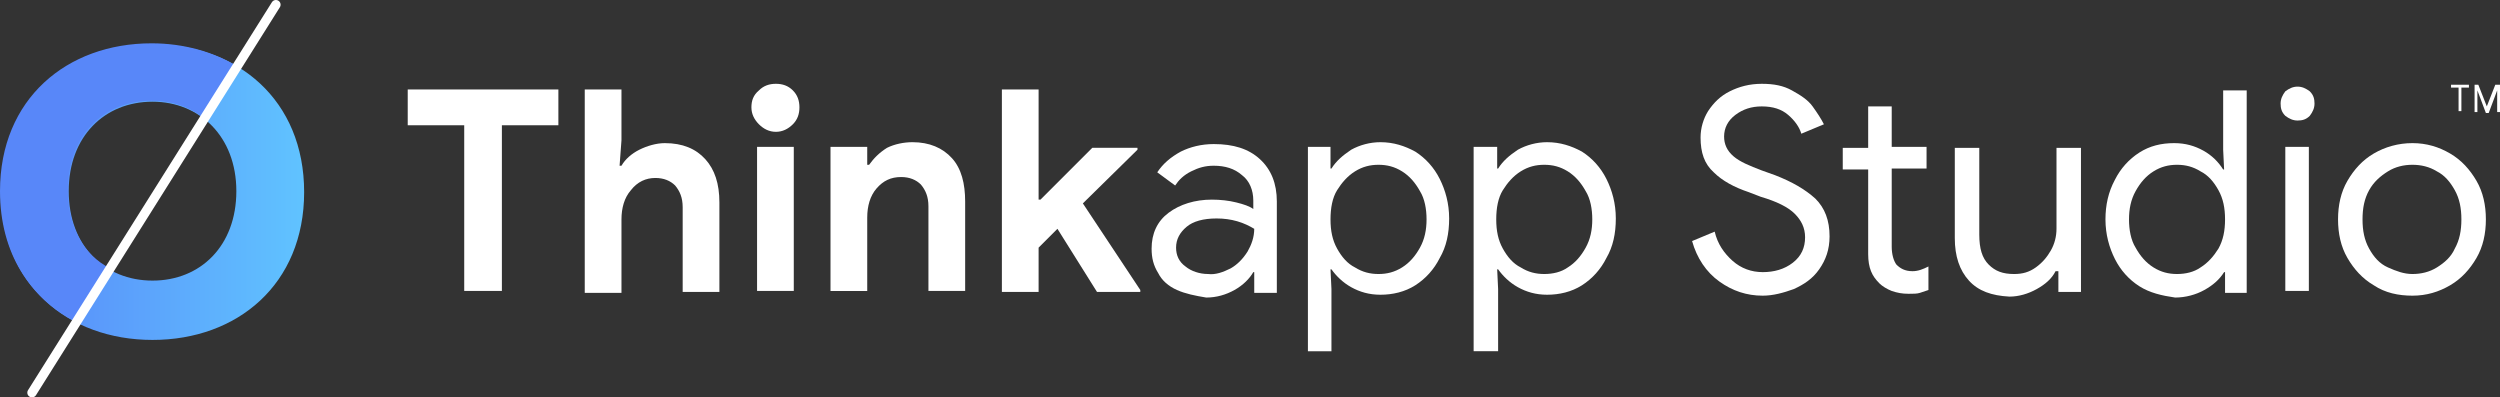 <?xml version="1.0" encoding="utf-8"?>
<!-- Generator: Adobe Illustrator 27.0.1, SVG Export Plug-In . SVG Version: 6.00 Build 0)  -->
<svg version="1.1" id="b" xmlns="http://www.w3.org/2000/svg" xmlns:xlink="http://www.w3.org/1999/xlink" x="0px" y="0px"
	 viewBox="0 0 265.5 42.2" style="enable-background:new 0 0 265.5 42.2;" xml:space="preserve">
<rect x="0" y="0" width="265.5" height="42.2" fill="#333333" stroke="none"/>
<style type="text/css">
	.st0{fill:#FFFFFF;}
	.st1{fill:url(#SVGID_1_);}
	.st2{fill:#5887F9;}
	.st3{fill:none;stroke:#FFFFFF;stroke-linecap:round;stroke-miterlimit:10;}
</style>
<g>
	<path class="st0" d="M49.3,13.3h-6V9.5h16v3.8h-6v17.6h-4V13.3z"/>
	<path class="st0" d="M62.1,9.5H66v5.4l-0.2,2.7H66c0.4-0.7,1.1-1.3,1.9-1.7c0.8-0.4,1.8-0.7,2.7-0.7c1.9,0,3.3,0.6,4.3,1.7
		s1.5,2.6,1.5,4.6V31h-3.9v-9c0-1-0.3-1.7-0.8-2.3c-0.5-0.5-1.2-0.8-2.1-0.8c-1,0-1.9,0.4-2.6,1.3c-0.7,0.8-1,1.9-1,3.1v7.8h-3.9
		V9.5L62.1,9.5z"/>
	<path class="st0" d="M80.6,13.2c-0.5-0.5-0.8-1.1-0.8-1.8s0.2-1.3,0.8-1.8c0.5-0.5,1.1-0.7,1.8-0.7s1.3,0.2,1.8,0.7
		s0.7,1.1,0.7,1.8s-0.2,1.3-0.7,1.8S83.1,14,82.4,14S81.1,13.7,80.6,13.2z M80.4,15.6h3.9v15.3h-3.9V15.6z"/>
	<path class="st0" d="M88.4,15.6h3.7v1.9h0.2c0.5-0.7,1.1-1.3,1.9-1.8c0.8-0.4,1.8-0.6,2.7-0.6c1.8,0,3.2,0.6,4.2,1.7
		s1.4,2.7,1.4,4.6v9.5h-3.9v-9c0-1-0.3-1.7-0.8-2.3c-0.5-0.5-1.2-0.8-2.1-0.8c-1.1,0-1.9,0.4-2.6,1.2c-0.7,0.8-1,1.9-1,3.1v7.8h-3.9
		V15.6H88.4L88.4,15.6z"/>
	<path class="st0" d="M106.4,9.5h3.9v11.7h0.2l5.5-5.5h4.8v0.2l-5.8,5.7l6.1,9.2V31h-4.6l-4.2-6.7l-2,2V31h-3.9V9.5z"/>
	<path class="st0" d="M125,30.8c-0.9-0.4-1.6-1-2-1.8c-0.5-0.8-0.7-1.6-0.7-2.6c0-1.6,0.6-2.9,1.8-3.8s2.8-1.4,4.6-1.4
		c0.9,0,1.8,0.1,2.6,0.3c0.8,0.2,1.4,0.4,1.8,0.7v-0.9c0-1.1-0.4-2.1-1.2-2.7c-0.8-0.7-1.8-1-3-1c-0.9,0-1.6,0.2-2.4,0.6
		s-1.3,0.9-1.7,1.5l-1.9-1.4c0.6-0.9,1.4-1.6,2.5-2.2c1-0.5,2.2-0.8,3.5-0.8c2.1,0,3.7,0.5,4.9,1.6s1.8,2.6,1.8,4.5v9.7h-2.4v-2.2
		h-0.1c-0.4,0.7-1.1,1.4-2,1.9s-1.9,0.8-3,0.8C126.9,31.4,125.9,31.2,125,30.8L125,30.8z M130.7,28.5c0.7-0.4,1.3-1,1.8-1.8
		c0.4-0.7,0.7-1.5,0.7-2.4c-0.5-0.3-1.1-0.6-1.8-0.8c-0.7-0.2-1.4-0.3-2.2-0.3c-1.4,0-2.5,0.3-3.2,0.9s-1.1,1.3-1.1,2.2
		c0,0.8,0.3,1.5,1,2c0.6,0.5,1.5,0.8,2.4,0.8C129.1,29.2,129.9,28.9,130.7,28.5z"/>
	<path class="st0" d="M138.9,15.6h2.4v2.3h0.1c0.5-0.8,1.2-1.4,2.1-2c0.9-0.5,2-0.8,3.1-0.8c1.4,0,2.6,0.4,3.7,1
		c1.1,0.7,2,1.7,2.6,2.9s1,2.6,1,4.2s-0.3,3-1,4.2c-0.6,1.2-1.5,2.2-2.6,2.9s-2.4,1-3.7,1c-1.2,0-2.2-0.3-3.1-0.8s-1.6-1.2-2.1-1.9
		h-0.1l0.1,2.1v6.6h-2.5V15.6z M148.9,28.4c0.8-0.5,1.4-1.2,1.9-2.1s0.7-1.9,0.7-3s-0.2-2.2-0.7-3c-0.5-0.9-1.1-1.6-1.9-2.1
		s-1.6-0.7-2.5-0.7s-1.7,0.2-2.5,0.7s-1.4,1.2-1.9,2s-0.7,1.9-0.7,3.1s0.2,2.2,0.7,3.1s1.1,1.6,1.9,2c0.8,0.5,1.6,0.7,2.5,0.7
		S148.1,28.9,148.9,28.4z"/>
	<path class="st0" d="M156.6,15.6h2.4v2.3h0.1c0.5-0.8,1.2-1.4,2.1-2c0.9-0.5,2-0.8,3.1-0.8c1.4,0,2.6,0.4,3.7,1
		c1.1,0.7,2,1.7,2.6,2.9s1,2.6,1,4.2s-0.3,3-1,4.2c-0.6,1.2-1.5,2.2-2.6,2.9s-2.4,1-3.7,1c-1.2,0-2.2-0.3-3.1-0.8s-1.6-1.2-2.1-1.9
		H159l0.1,2.1v6.6h-2.6V15.6H156.6z M166.5,28.4c0.8-0.5,1.4-1.2,1.9-2.1s0.7-1.9,0.7-3s-0.2-2.2-0.7-3c-0.5-0.9-1.1-1.6-1.9-2.1
		s-1.6-0.7-2.5-0.7s-1.7,0.2-2.5,0.7s-1.4,1.2-1.9,2s-0.7,1.9-0.7,3.1s0.2,2.2,0.7,3.1s1.1,1.6,1.9,2c0.8,0.5,1.6,0.7,2.5,0.7
		S165.8,28.9,166.5,28.4z"/>
	<path class="st0" d="M182.6,29.9c-1.4-1-2.4-2.5-2.9-4.3l2.4-1c0.3,1.3,1,2.3,1.9,3.1c0.9,0.8,2,1.2,3.2,1.2s2.3-0.3,3.2-1
		s1.3-1.6,1.3-2.7c0-1-0.4-1.8-1.1-2.5s-1.9-1.3-3.6-1.8l-1.3-0.5c-1.5-0.5-2.8-1.2-3.7-2.1c-1-0.9-1.4-2.1-1.4-3.7
		c0-1,0.3-2,0.8-2.8c0.6-0.9,1.3-1.6,2.3-2.1s2.1-0.8,3.4-0.8s2.3,0.2,3.2,0.7s1.7,1,2.2,1.7s0.9,1.3,1.2,1.9l-2.4,1
		c-0.2-0.7-0.7-1.4-1.4-2s-1.6-0.9-2.8-0.9c-1.1,0-2,0.3-2.8,0.9c-0.8,0.6-1.2,1.4-1.2,2.3c0,0.8,0.3,1.5,1,2.1s1.7,1,3,1.5l1.4,0.5
		c1.8,0.7,3.2,1.5,4.3,2.5c1,1,1.5,2.3,1.5,4c0,1.4-0.4,2.5-1.1,3.5s-1.6,1.6-2.7,2.1c-1.1,0.4-2.2,0.7-3.3,0.7
		C185.5,31.4,184,30.9,182.6,29.9L182.6,29.9z"/>
	<path class="st0" d="M200.9,30.9c-0.5-0.2-1-0.5-1.3-0.8c-0.4-0.4-0.7-0.8-0.9-1.3s-0.3-1.1-0.3-1.8v-9h-2.7v-2.3h2.7v-4.4h2.5v4.3
		h3.7v2.3h-3.7v8.3c0,0.8,0.2,1.5,0.5,1.9c0.4,0.4,0.9,0.7,1.7,0.7c0.6,0,1.1-0.2,1.7-0.5v2.5c-0.3,0.1-0.6,0.2-0.9,0.3
		c-0.3,0.1-0.7,0.1-1.2,0.1C202,31.2,201.5,31.1,200.9,30.9z"/>
	<path class="st0" d="M209.1,29.8c-1-1.1-1.5-2.6-1.5-4.5v-9.6h2.6v9.2c0,1.5,0.3,2.5,1,3.2s1.5,1,2.7,1c0.9,0,1.6-0.2,2.3-0.7
		s1.2-1.1,1.6-1.8c0.4-0.7,0.6-1.5,0.6-2.3v-8.6h2.6V31h-2.4v-2.2h-0.3c-0.4,0.8-1.1,1.4-2,1.9s-1.9,0.8-2.9,0.8
		C211.5,31.4,210.1,30.9,209.1,29.8L209.1,29.8z"/>
	<path class="st0" d="M227.2,30.4c-1.1-0.7-2-1.7-2.6-2.9c-0.6-1.2-1-2.6-1-4.2c0-1.5,0.3-2.9,1-4.2c0.6-1.2,1.5-2.2,2.6-2.9
		s2.3-1,3.7-1c1.2,0,2.2,0.3,3.1,0.8c0.9,0.5,1.6,1.2,2.1,2h0.1l-0.1-2.1V9.6h2.5v21.5h-2.3v-2.2h-0.1c-0.5,0.8-1.2,1.4-2.1,1.9
		s-2,0.8-3.1,0.8C229.6,31.4,228.3,31.1,227.2,30.4L227.2,30.4z M233.7,28.4c0.8-0.5,1.4-1.2,1.9-2c0.5-0.9,0.7-1.9,0.7-3.1
		s-0.2-2.2-0.7-3.1s-1.1-1.6-1.9-2c-0.8-0.5-1.6-0.7-2.5-0.7s-1.7,0.2-2.5,0.7s-1.4,1.2-1.9,2.1s-0.7,1.9-0.7,3s0.2,2.2,0.7,3
		c0.5,0.9,1.1,1.6,1.9,2.1s1.6,0.7,2.5,0.7S233,28.9,233.7,28.4z"/>
	<path class="st0" d="M242.7,12.3c-0.4-0.4-0.5-0.8-0.5-1.3s0.2-0.9,0.5-1.3c0.4-0.3,0.8-0.5,1.3-0.5s0.9,0.2,1.3,0.5
		c0.4,0.4,0.5,0.8,0.5,1.3s-0.2,0.9-0.5,1.3c-0.4,0.4-0.8,0.5-1.3,0.5S243.1,12.6,242.7,12.3z M242.7,15.6h2.5v15.3h-2.5V15.6z"/>
	<path class="st0" d="M252.1,30.3c-1.2-0.7-2.1-1.7-2.8-2.9s-1-2.6-1-4.1s0.3-2.9,1-4.1s1.6-2.2,2.8-2.9c1.2-0.7,2.6-1.1,4.1-1.1
		s2.8,0.4,4,1.1s2.1,1.7,2.8,2.9c0.7,1.2,1,2.6,1,4.1s-0.3,2.9-1,4.1s-1.6,2.2-2.8,2.9c-1.2,0.7-2.5,1.1-4,1.1
		S253.3,31.1,252.1,30.3z M258.8,28.4c0.8-0.5,1.5-1.1,1.9-2c0.5-0.9,0.7-1.9,0.7-3.1s-0.2-2.2-0.7-3.1s-1.1-1.6-1.9-2
		c-0.8-0.5-1.7-0.7-2.6-0.7s-1.8,0.2-2.6,0.7s-1.5,1.1-2,2s-0.7,1.9-0.7,3.1s0.2,2.2,0.7,3.1s1.1,1.6,2,2s1.7,0.7,2.6,0.7
		C257.1,29.1,258,28.9,258.8,28.4z"/>
</g>
<g>
	<path class="st0" d="M261.1,9.3h-0.8V9h1.9v0.3h-0.8v2.5h-0.3L261.1,9.3L261.1,9.3L261.1,9.3z"/>
	<path class="st0" d="M262.7,9h0.5l0.9,2.3l0,0L265,9h0.5v2.9h-0.3V9.6l0,0l-0.9,2.4H264l-0.9-2.4l0,0v2.3h-0.3V9H262.7L262.7,9z"/>
</g>
<g>
	
		<linearGradient id="SVGID_1_" gradientUnits="userSpaceOnUse" x1="1.000000e-02" y1="-725.8" x2="32.3" y2="-725.8" gradientTransform="matrix(1 0 0 -1 0 -705.4)">
		<stop  offset="0" style="stop-color:#5887F9"/>
		<stop  offset="1" style="stop-color:#60C3FF"/>
	</linearGradient>
	<path class="st1" d="M16.2,36.1c-9,0-16.1-5.9-16.1-15.7S7.2,4.7,16.2,4.7s16.1,5.9,16.1,15.7S25.2,36.1,16.2,36.1z M16.2,10.8
		c-5.1,0-8.9,3.7-8.9,9.5s3.8,9.5,8.9,9.5s8.9-3.7,8.9-9.5S21.2,10.8,16.2,10.8z"/>
	<path class="st2" d="M7.2,20.2c0-5.8,3.8-9.5,8.9-9.5c2.2,0,4.2,0.7,5.7,2l3.5-5.6c-2.6-1.6-5.8-2.5-9.2-2.5C7.1,4.6,0,10.5,0,20.3
		c0,6.6,3.2,11.4,8.1,13.9l3.6-5.7C8.9,27.1,7.2,24.1,7.2,20.2z"/>
	<line class="st3" x1="3.4" y1="41.7" x2="29.3" y2="0.5"/>
</g>
</svg>
